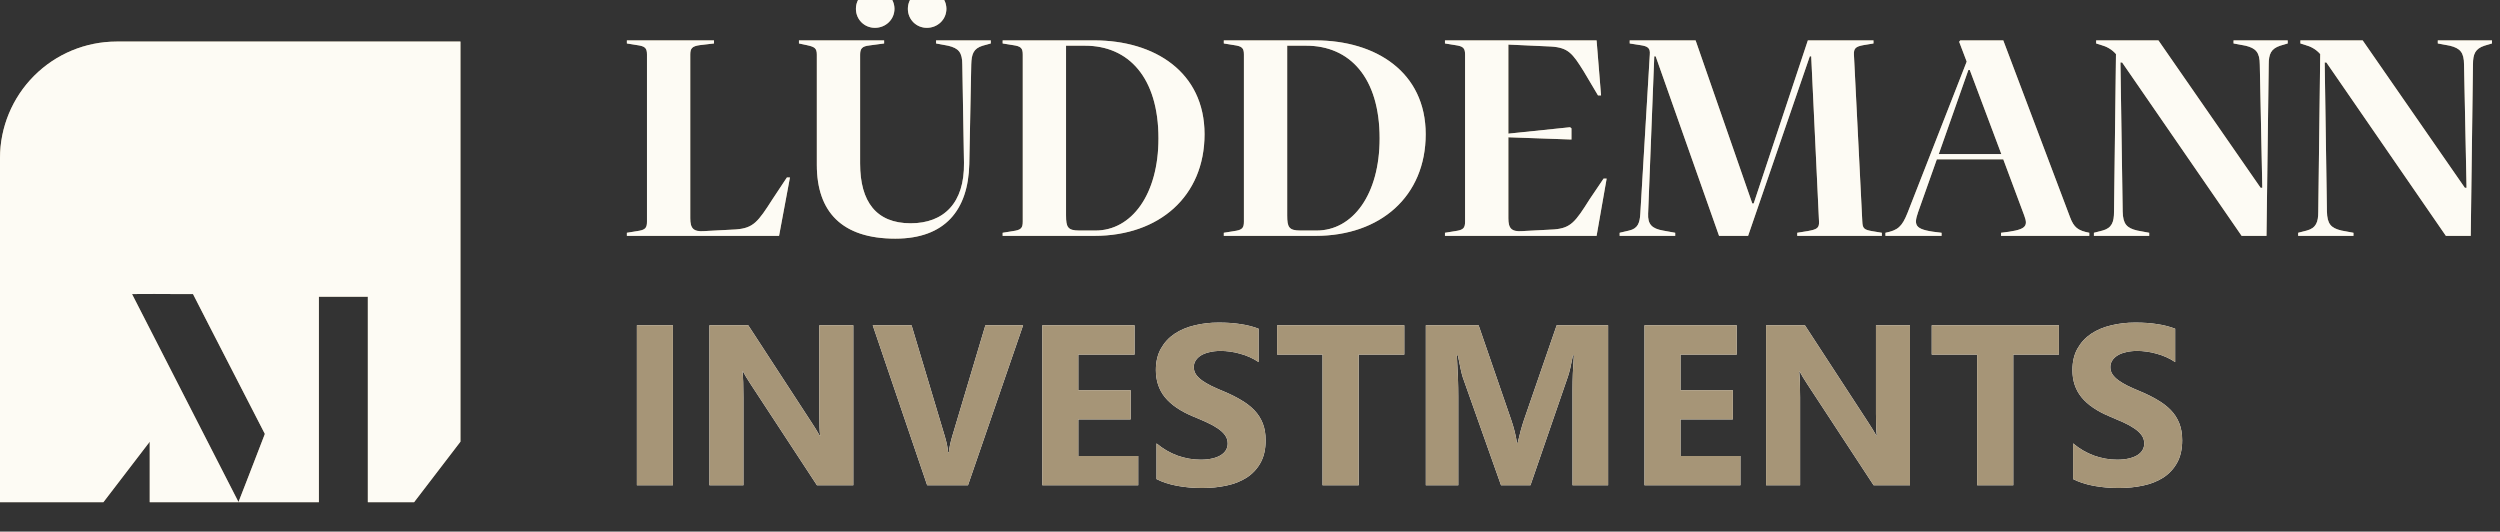 <svg width="823" height="175" viewBox="0 0 823 175" fill="none" xmlns="http://www.w3.org/2000/svg">
<rect x="0" y="0" width="823" height="175" fill="#333333" stroke="none"/>
<g clip-path="url(#clip0_7048_5617)">
<path d="M254.352 65.509L259.04 58.43H260.051L256.466 77.643H206.366V76.632L209.768 76.08C212.434 75.713 212.985 75.069 212.985 72.955V17.983C212.985 15.868 212.434 15.225 209.768 14.857L206.366 14.306V13.295H235.047V14.306L230.359 14.857C227.785 15.225 227.234 15.96 227.234 17.983V71.852C227.234 75.161 228.245 76.356 231.83 76.08L242.31 75.529C248.009 75.069 249.48 73.139 254.352 65.509ZM288.021 9.158C284.528 9.158 281.77 6.4 281.77 2.907C281.77 -0.586 284.528 -3.344 288.021 -3.344C291.606 -3.344 294.456 -0.586 294.456 2.907C294.456 6.4 291.606 9.158 288.021 9.158ZM305.119 9.158C301.626 9.158 298.868 6.4 298.868 2.907C298.868 -0.586 301.626 -3.344 305.119 -3.344C308.704 -3.344 311.554 -0.586 311.554 2.907C311.554 6.4 308.704 9.158 305.119 9.158ZM294.731 78.562C277.173 78.562 268.9 69.737 268.9 54.294V17.983C268.9 15.868 268.165 15.409 265.591 14.857L263.017 14.306V13.295H291.054V14.306L286.274 14.949C283.7 15.225 283.149 16.052 283.149 18.075V53.834C283.149 66.428 288.48 73.506 299.787 73.506C310.727 73.506 317.529 66.796 317.345 53.65L316.794 21.292C316.794 17.247 315.599 15.868 312.105 15.041L308.153 14.306V13.295H326.17V14.306L323.504 15.041C320.471 15.96 319.827 17.799 319.735 21.2L319.092 54.018C318.724 69.186 311.094 78.562 294.731 78.562ZM360.224 13.295C380.172 13.295 396.535 23.774 396.535 44.182C396.535 64.681 381.551 77.643 360.316 77.643H330.072V76.632L333.473 76.08C336.139 75.713 336.691 75.069 336.691 72.955V17.983C336.691 15.868 336.139 15.225 333.473 14.857L330.072 14.306V13.295H360.224ZM355.352 75.897H360.592C372.542 75.897 381.367 64.038 381.367 45.561C381.367 25.521 371.531 15.041 357.19 15.041H350.939V70.932C350.939 74.793 351.491 75.897 355.352 75.897ZM433.029 13.295C452.977 13.295 469.34 23.774 469.34 44.182C469.34 64.681 454.356 77.643 433.121 77.643H402.877V76.632L406.278 76.08C408.944 75.713 409.496 75.069 409.496 72.955V17.983C409.496 15.868 408.944 15.225 406.278 14.857L402.877 14.306V13.295H433.029ZM428.157 75.897H433.397C445.347 75.897 454.172 64.038 454.172 45.561C454.172 25.521 444.336 15.041 429.995 15.041H423.744V70.932C423.744 74.793 424.296 75.897 428.157 75.897ZM523.3 65.601L527.896 58.798H528.907L525.598 77.643H475.682V76.632L479.083 76.08C481.749 75.713 482.301 75.069 482.301 72.955V17.983C482.301 15.868 481.749 15.225 479.083 14.857L475.682 14.306V13.295H525.598L527.069 31.404H526.058L521.369 23.498C517.692 17.615 516.313 15.685 510.614 15.317L496.549 14.674V43.998L516.865 41.884L517.325 42.251V45.928L496.549 45.193V71.852C496.549 75.161 497.56 76.356 501.146 76.08L511.625 75.529C517.141 75.069 518.612 73.047 523.3 65.601ZM551.48 77.643H533.187V76.632L536.312 75.897C539.162 75.253 539.806 73.415 539.99 70.381L543.115 17.983C543.299 15.868 542.563 15.225 539.99 14.857L536.496 14.306V13.295H558.191L576.852 66.98H577.312L595.145 13.295H616.748V14.306L613.439 14.857C610.865 15.317 610.221 15.96 610.313 17.983L613.071 72.955C613.163 75.161 613.623 75.621 616.196 76.08L619.506 76.632V77.643H591.652V76.632L595.053 76.08C598.179 75.529 598.914 75.069 598.822 72.955L596.248 18.534H595.789L575.473 77.643H565.913L545.045 18.534H544.586L542.563 70.289C542.38 73.874 543.85 75.253 547.436 75.897L551.48 76.632V77.643ZM659.479 13.295L681.45 71.484C682.737 74.885 684.024 75.897 687.793 76.632V77.643H658.744V76.632C666.742 75.713 667.845 74.793 666.374 70.932L659.479 52.455H637.601L631.442 69.829C629.787 74.609 630.523 75.713 639.164 76.632V77.643H620.687V76.632C624.731 75.805 626.11 74.701 627.949 70.105L647.437 20.281L644.955 13.754L645.323 13.295H659.479ZM647.989 23.039L638.244 50.709H658.836L648.448 23.039H647.989ZM735.281 14.306V13.295H753.114V14.306L750.632 15.041C747.599 16.052 746.863 17.799 746.863 21.2L746.128 77.643H737.947L698.602 20.557H698.05L698.786 69.645C698.878 73.69 700.073 75.069 703.566 75.897L707.519 76.632V77.643H689.317V76.632L692.167 75.897C695.201 75.069 695.936 73.139 695.936 69.737L696.58 17.799C695.201 16.236 693.546 15.317 691.524 14.765L690.053 14.306V13.295H710.552L744.198 61.832H744.749L743.922 21.292C743.922 17.247 742.635 15.868 739.234 15.041L735.281 14.306ZM802.52 14.306V13.295H820.354V14.306L817.872 15.041C814.838 16.052 814.103 17.799 814.103 21.2L813.367 77.643H805.186L765.841 20.557H765.29L766.025 69.645C766.117 73.69 767.312 75.069 770.805 75.897L774.758 76.632V77.643H756.557V76.632L759.406 75.897C762.44 75.069 763.175 73.139 763.175 69.737L763.819 17.799C762.44 16.236 760.785 15.317 758.763 14.765L757.292 14.306V13.295H777.792L811.437 61.832H811.988L811.161 21.292C811.161 17.247 809.874 15.868 806.473 15.041L802.52 14.306Z" fill="#A69577"/>
<path d="M254.352 65.509L259.04 58.43H260.051L256.466 77.643H206.366V76.632L209.768 76.08C212.434 75.713 212.985 75.069 212.985 72.955V17.983C212.985 15.868 212.434 15.225 209.768 14.857L206.366 14.306V13.295H235.047V14.306L230.359 14.857C227.785 15.225 227.234 15.96 227.234 17.983V71.852C227.234 75.161 228.245 76.356 231.83 76.08L242.31 75.529C248.009 75.069 249.48 73.139 254.352 65.509ZM288.021 9.158C284.528 9.158 281.77 6.4 281.77 2.907C281.77 -0.586 284.528 -3.344 288.021 -3.344C291.606 -3.344 294.456 -0.586 294.456 2.907C294.456 6.4 291.606 9.158 288.021 9.158ZM305.119 9.158C301.626 9.158 298.868 6.4 298.868 2.907C298.868 -0.586 301.626 -3.344 305.119 -3.344C308.704 -3.344 311.554 -0.586 311.554 2.907C311.554 6.4 308.704 9.158 305.119 9.158ZM294.731 78.562C277.173 78.562 268.9 69.737 268.9 54.294V17.983C268.9 15.868 268.165 15.409 265.591 14.857L263.017 14.306V13.295H291.054V14.306L286.274 14.949C283.7 15.225 283.149 16.052 283.149 18.075V53.834C283.149 66.428 288.48 73.506 299.787 73.506C310.727 73.506 317.529 66.796 317.345 53.65L316.794 21.292C316.794 17.247 315.599 15.868 312.105 15.041L308.153 14.306V13.295H326.17V14.306L323.504 15.041C320.471 15.96 319.827 17.799 319.735 21.2L319.092 54.018C318.724 69.186 311.094 78.562 294.731 78.562ZM360.224 13.295C380.172 13.295 396.535 23.774 396.535 44.182C396.535 64.681 381.551 77.643 360.316 77.643H330.072V76.632L333.473 76.08C336.139 75.713 336.691 75.069 336.691 72.955V17.983C336.691 15.868 336.139 15.225 333.473 14.857L330.072 14.306V13.295H360.224ZM355.352 75.897H360.592C372.542 75.897 381.367 64.038 381.367 45.561C381.367 25.521 371.531 15.041 357.19 15.041H350.939V70.932C350.939 74.793 351.491 75.897 355.352 75.897ZM433.029 13.295C452.977 13.295 469.34 23.774 469.34 44.182C469.34 64.681 454.356 77.643 433.121 77.643H402.877V76.632L406.278 76.08C408.944 75.713 409.496 75.069 409.496 72.955V17.983C409.496 15.868 408.944 15.225 406.278 14.857L402.877 14.306V13.295H433.029ZM428.157 75.897H433.397C445.347 75.897 454.172 64.038 454.172 45.561C454.172 25.521 444.336 15.041 429.995 15.041H423.744V70.932C423.744 74.793 424.296 75.897 428.157 75.897ZM523.3 65.601L527.896 58.798H528.907L525.598 77.643H475.682V76.632L479.083 76.08C481.749 75.713 482.301 75.069 482.301 72.955V17.983C482.301 15.868 481.749 15.225 479.083 14.857L475.682 14.306V13.295H525.598L527.069 31.404H526.058L521.369 23.498C517.692 17.615 516.313 15.685 510.614 15.317L496.549 14.674V43.998L516.865 41.884L517.325 42.251V45.928L496.549 45.193V71.852C496.549 75.161 497.56 76.356 501.146 76.08L511.625 75.529C517.141 75.069 518.612 73.047 523.3 65.601ZM551.48 77.643H533.187V76.632L536.312 75.897C539.162 75.253 539.806 73.415 539.99 70.381L543.115 17.983C543.299 15.868 542.563 15.225 539.99 14.857L536.496 14.306V13.295H558.191L576.852 66.98H577.312L595.145 13.295H616.748V14.306L613.439 14.857C610.865 15.317 610.221 15.96 610.313 17.983L613.071 72.955C613.163 75.161 613.623 75.621 616.196 76.08L619.506 76.632V77.643H591.652V76.632L595.053 76.08C598.179 75.529 598.914 75.069 598.822 72.955L596.248 18.534H595.789L575.473 77.643H565.913L545.045 18.534H544.586L542.563 70.289C542.38 73.874 543.85 75.253 547.436 75.897L551.48 76.632V77.643ZM659.479 13.295L681.45 71.484C682.737 74.885 684.024 75.897 687.793 76.632V77.643H658.744V76.632C666.742 75.713 667.845 74.793 666.374 70.932L659.479 52.455H637.601L631.442 69.829C629.787 74.609 630.523 75.713 639.164 76.632V77.643H620.687V76.632C624.731 75.805 626.11 74.701 627.949 70.105L647.437 20.281L644.955 13.754L645.323 13.295H659.479ZM647.989 23.039L638.244 50.709H658.836L648.448 23.039H647.989ZM735.281 14.306V13.295H753.114V14.306L750.632 15.041C747.599 16.052 746.863 17.799 746.863 21.2L746.128 77.643H737.947L698.602 20.557H698.05L698.786 69.645C698.878 73.69 700.073 75.069 703.566 75.897L707.519 76.632V77.643H689.317V76.632L692.167 75.897C695.201 75.069 695.936 73.139 695.936 69.737L696.58 17.799C695.201 16.236 693.546 15.317 691.524 14.765L690.053 14.306V13.295H710.552L744.198 61.832H744.749L743.922 21.292C743.922 17.247 742.635 15.868 739.234 15.041L735.281 14.306ZM802.52 14.306V13.295H820.354V14.306L817.872 15.041C814.838 16.052 814.103 17.799 814.103 21.2L813.367 77.643H805.186L765.841 20.557H765.29L766.025 69.645C766.117 73.69 767.312 75.069 770.805 75.897L774.758 76.632V77.643H756.557V76.632L759.406 75.897C762.44 75.069 763.175 73.139 763.175 69.737L763.819 17.799C762.44 16.236 760.785 15.317 758.763 14.765L757.292 14.306V13.295H777.792L811.437 61.832H811.988L811.161 21.292C811.161 17.247 809.874 15.868 806.473 15.041L802.52 14.306Z" fill="#FDFBF4"/>
<path d="M221.527 159.739H209.665V107.076H221.527V159.739ZM280.911 159.739H268.939L247.234 126.65C245.961 124.716 245.08 123.259 244.59 122.28H244.443C244.639 124.141 244.737 126.981 244.737 130.8V159.739H233.536V107.076H246.316L267.213 139.136C268.168 140.581 269.049 142.013 269.857 143.433H270.004C269.808 142.209 269.71 139.798 269.71 136.199V107.076H280.911V159.739ZM336.806 107.076L318.664 159.739H305.223L287.301 107.076H300.081L311.062 143.727C311.65 145.71 312.005 147.461 312.127 148.979H312.348C312.519 147.338 312.898 145.539 313.486 143.58L324.393 107.076H336.806ZM374.706 159.739H343.123V107.076H373.494V116.734H354.985V128.45H372.209V138.071H354.985V150.117H374.706V159.739ZM380.729 157.719V145.967C382.859 147.755 385.173 149.101 387.67 150.007C390.168 150.888 392.689 151.329 395.236 151.329C396.729 151.329 398.027 151.194 399.128 150.925C400.255 150.656 401.185 150.289 401.919 149.823C402.678 149.334 403.242 148.771 403.609 148.134C403.976 147.473 404.16 146.763 404.16 146.004C404.16 144.976 403.866 144.058 403.278 143.25C402.691 142.442 401.883 141.695 400.854 141.009C399.851 140.324 398.651 139.663 397.255 139.026C395.86 138.39 394.354 137.741 392.738 137.08C388.625 135.366 385.552 133.273 383.52 130.8C381.513 128.327 380.509 125.34 380.509 121.839C380.509 119.097 381.06 116.747 382.162 114.788C383.263 112.805 384.757 111.177 386.642 109.904C388.552 108.63 390.755 107.7 393.252 107.112C395.75 106.5 398.394 106.194 401.185 106.194C403.927 106.194 406.351 106.366 408.457 106.708C410.587 107.027 412.545 107.529 414.332 108.214V119.195C413.451 118.583 412.484 118.044 411.431 117.579C410.403 117.114 409.338 116.734 408.236 116.441C407.134 116.122 406.033 115.89 404.931 115.743C403.854 115.596 402.825 115.522 401.846 115.522C400.499 115.522 399.275 115.657 398.174 115.926C397.072 116.171 396.141 116.526 395.382 116.991C394.623 117.457 394.036 118.02 393.62 118.681C393.203 119.317 392.995 120.04 392.995 120.848C392.995 121.729 393.228 122.525 393.693 123.235C394.158 123.92 394.819 124.581 395.676 125.218C396.533 125.83 397.574 126.442 398.798 127.054C400.022 127.642 401.405 128.254 402.948 128.89C405.053 129.772 406.939 130.714 408.603 131.718C410.293 132.697 411.737 133.811 412.937 135.06C414.137 136.309 415.055 137.741 415.691 139.357C416.328 140.948 416.646 142.809 416.646 144.939C416.646 147.877 416.083 150.35 414.957 152.357C413.855 154.341 412.349 155.956 410.44 157.205C408.53 158.429 406.302 159.311 403.756 159.849C401.234 160.388 398.565 160.657 395.75 160.657C392.861 160.657 390.106 160.412 387.487 159.923C384.891 159.433 382.639 158.699 380.729 157.719ZM462.295 116.734H447.275V159.739H435.376V116.734H420.429V107.076H462.295V116.734ZM529.391 159.739H517.676V128.229C517.676 124.826 517.823 121.068 518.117 116.955H517.823C517.211 120.186 516.66 122.512 516.171 123.932L503.831 159.739H494.136L481.576 124.3C481.233 123.345 480.682 120.896 479.923 116.955H479.593C479.911 122.145 480.07 126.699 480.07 130.616V159.739H469.383V107.076H486.754L497.514 138.292C498.371 140.789 498.996 143.299 499.387 145.82H499.608C500.269 142.907 500.966 140.373 501.701 138.218L512.461 107.076H529.391V159.739ZM572.947 159.739H541.364V107.076H571.735V116.734H553.226V128.45H570.45V138.071H553.226V150.117H572.947V159.739ZM628.769 159.739H616.797L595.092 126.65C593.819 124.716 592.938 123.259 592.448 122.28H592.301C592.497 124.141 592.595 126.981 592.595 130.8V159.739H581.394V107.076H594.174L615.071 139.136C616.025 140.581 616.907 142.013 617.715 143.433H617.862C617.666 142.209 617.568 139.798 617.568 136.199V107.076H628.769V159.739ZM677.797 116.734H662.776V159.739H650.877V116.734H635.93V107.076H677.797V116.734ZM682.461 157.719V145.967C684.591 147.755 686.904 149.101 689.402 150.007C691.899 150.888 694.421 151.329 696.967 151.329C698.46 151.329 699.758 151.194 700.86 150.925C701.986 150.656 702.916 150.289 703.651 149.823C704.41 149.334 704.973 148.771 705.34 148.134C705.708 147.473 705.891 146.763 705.891 146.004C705.891 144.976 705.597 144.058 705.01 143.25C704.422 142.442 703.614 141.695 702.586 141.009C701.582 140.324 700.382 139.663 698.987 139.026C697.591 138.39 696.086 137.741 694.47 137.08C690.357 135.366 687.284 133.273 685.252 130.8C683.244 128.327 682.24 125.34 682.24 121.839C682.24 119.097 682.791 116.747 683.893 114.788C684.995 112.805 686.488 111.177 688.373 109.904C690.283 108.63 692.487 107.7 694.984 107.112C697.481 106.5 700.125 106.194 702.916 106.194C705.659 106.194 708.082 106.366 710.188 106.708C712.318 107.027 714.277 107.529 716.064 108.214V119.195C715.183 118.583 714.215 118.044 713.163 117.579C712.134 117.114 711.069 116.734 709.968 116.441C708.866 116.122 707.764 115.89 706.662 115.743C705.585 115.596 704.557 115.522 703.577 115.522C702.231 115.522 701.007 115.657 699.905 115.926C698.803 116.171 697.873 116.526 697.114 116.991C696.355 117.457 695.767 118.02 695.351 118.681C694.935 119.317 694.727 120.04 694.727 120.848C694.727 121.729 694.959 122.525 695.425 123.235C695.89 123.92 696.551 124.581 697.408 125.218C698.265 125.83 699.305 126.442 700.529 127.054C701.753 127.642 703.137 128.254 704.679 128.89C706.785 129.772 708.67 130.714 710.335 131.718C712.024 132.697 713.469 133.811 714.668 135.06C715.868 136.309 716.786 137.741 717.423 139.357C718.059 140.948 718.378 142.809 718.378 144.939C718.378 147.877 717.814 150.35 716.688 152.357C715.587 154.341 714.081 155.956 712.171 157.205C710.261 158.429 708.033 159.311 705.487 159.849C702.965 160.388 700.297 160.657 697.481 160.657C694.592 160.657 691.838 160.412 689.218 159.923C686.623 159.433 684.37 158.699 682.461 157.719Z" fill="white"/>
<path d="M221.527 159.739H209.665V107.076H221.527V159.739ZM280.911 159.739H268.939L247.234 126.65C245.961 124.716 245.08 123.259 244.59 122.28H244.443C244.639 124.141 244.737 126.981 244.737 130.8V159.739H233.536V107.076H246.316L267.213 139.136C268.168 140.581 269.049 142.013 269.857 143.433H270.004C269.808 142.209 269.71 139.798 269.71 136.199V107.076H280.911V159.739ZM336.806 107.076L318.664 159.739H305.223L287.301 107.076H300.081L311.062 143.727C311.65 145.71 312.005 147.461 312.127 148.979H312.348C312.519 147.338 312.898 145.539 313.486 143.58L324.393 107.076H336.806ZM374.706 159.739H343.123V107.076H373.494V116.734H354.985V128.45H372.209V138.071H354.985V150.117H374.706V159.739ZM380.729 157.719V145.967C382.859 147.755 385.173 149.101 387.67 150.007C390.168 150.888 392.689 151.329 395.236 151.329C396.729 151.329 398.027 151.194 399.128 150.925C400.255 150.656 401.185 150.289 401.919 149.823C402.678 149.334 403.242 148.771 403.609 148.134C403.976 147.473 404.16 146.763 404.16 146.004C404.16 144.976 403.866 144.058 403.278 143.25C402.691 142.442 401.883 141.695 400.854 141.009C399.851 140.324 398.651 139.663 397.255 139.026C395.86 138.39 394.354 137.741 392.738 137.08C388.625 135.366 385.552 133.273 383.52 130.8C381.513 128.327 380.509 125.34 380.509 121.839C380.509 119.097 381.06 116.747 382.162 114.788C383.263 112.805 384.757 111.177 386.642 109.904C388.552 108.63 390.755 107.7 393.252 107.112C395.75 106.5 398.394 106.194 401.185 106.194C403.927 106.194 406.351 106.366 408.457 106.708C410.587 107.027 412.545 107.529 414.332 108.214V119.195C413.451 118.583 412.484 118.044 411.431 117.579C410.403 117.114 409.338 116.734 408.236 116.441C407.134 116.122 406.033 115.89 404.931 115.743C403.854 115.596 402.825 115.522 401.846 115.522C400.499 115.522 399.275 115.657 398.174 115.926C397.072 116.171 396.141 116.526 395.382 116.991C394.623 117.457 394.036 118.02 393.62 118.681C393.203 119.317 392.995 120.04 392.995 120.848C392.995 121.729 393.228 122.525 393.693 123.235C394.158 123.92 394.819 124.581 395.676 125.218C396.533 125.83 397.574 126.442 398.798 127.054C400.022 127.642 401.405 128.254 402.948 128.89C405.053 129.772 406.939 130.714 408.603 131.718C410.293 132.697 411.737 133.811 412.937 135.06C414.137 136.309 415.055 137.741 415.691 139.357C416.328 140.948 416.646 142.809 416.646 144.939C416.646 147.877 416.083 150.35 414.957 152.357C413.855 154.341 412.349 155.956 410.44 157.205C408.53 158.429 406.302 159.311 403.756 159.849C401.234 160.388 398.565 160.657 395.75 160.657C392.861 160.657 390.106 160.412 387.487 159.923C384.891 159.433 382.639 158.699 380.729 157.719ZM462.295 116.734H447.275V159.739H435.376V116.734H420.429V107.076H462.295V116.734ZM529.391 159.739H517.676V128.229C517.676 124.826 517.823 121.068 518.117 116.955H517.823C517.211 120.186 516.66 122.512 516.171 123.932L503.831 159.739H494.136L481.576 124.3C481.233 123.345 480.682 120.896 479.923 116.955H479.593C479.911 122.145 480.07 126.699 480.07 130.616V159.739H469.383V107.076H486.754L497.514 138.292C498.371 140.789 498.996 143.299 499.387 145.82H499.608C500.269 142.907 500.966 140.373 501.701 138.218L512.461 107.076H529.391V159.739ZM572.947 159.739H541.364V107.076H571.735V116.734H553.226V128.45H570.45V138.071H553.226V150.117H572.947V159.739ZM628.769 159.739H616.797L595.092 126.65C593.819 124.716 592.938 123.259 592.448 122.28H592.301C592.497 124.141 592.595 126.981 592.595 130.8V159.739H581.394V107.076H594.174L615.071 139.136C616.025 140.581 616.907 142.013 617.715 143.433H617.862C617.666 142.209 617.568 139.798 617.568 136.199V107.076H628.769V159.739ZM677.797 116.734H662.776V159.739H650.877V116.734H635.93V107.076H677.797V116.734ZM682.461 157.719V145.967C684.591 147.755 686.904 149.101 689.402 150.007C691.899 150.888 694.421 151.329 696.967 151.329C698.46 151.329 699.758 151.194 700.86 150.925C701.986 150.656 702.916 150.289 703.651 149.823C704.41 149.334 704.973 148.771 705.34 148.134C705.708 147.473 705.891 146.763 705.891 146.004C705.891 144.976 705.597 144.058 705.01 143.25C704.422 142.442 703.614 141.695 702.586 141.009C701.582 140.324 700.382 139.663 698.987 139.026C697.591 138.39 696.086 137.741 694.47 137.08C690.357 135.366 687.284 133.273 685.252 130.8C683.244 128.327 682.24 125.34 682.24 121.839C682.24 119.097 682.791 116.747 683.893 114.788C684.995 112.805 686.488 111.177 688.373 109.904C690.283 108.63 692.487 107.7 694.984 107.112C697.481 106.5 700.125 106.194 702.916 106.194C705.659 106.194 708.082 106.366 710.188 106.708C712.318 107.027 714.277 107.529 716.064 108.214V119.195C715.183 118.583 714.215 118.044 713.163 117.579C712.134 117.114 711.069 116.734 709.968 116.441C708.866 116.122 707.764 115.89 706.662 115.743C705.585 115.596 704.557 115.522 703.577 115.522C702.231 115.522 701.007 115.657 699.905 115.926C698.803 116.171 697.873 116.526 697.114 116.991C696.355 117.457 695.767 118.02 695.351 118.681C694.935 119.317 694.727 120.04 694.727 120.848C694.727 121.729 694.959 122.525 695.425 123.235C695.89 123.92 696.551 124.581 697.408 125.218C698.265 125.83 699.305 126.442 700.529 127.054C701.753 127.642 703.137 128.254 704.679 128.89C706.785 129.772 708.67 130.714 710.335 131.718C712.024 132.697 713.469 133.811 714.668 135.06C715.868 136.309 716.786 137.741 717.423 139.357C718.059 140.948 718.378 142.809 718.378 144.939C718.378 147.877 717.814 150.35 716.688 152.357C715.587 154.341 714.081 155.956 712.171 157.205C710.261 158.429 708.033 159.311 705.487 159.849C702.965 160.388 700.297 160.657 697.481 160.657C694.592 160.657 691.838 160.412 689.218 159.923C686.623 159.433 684.37 158.699 682.461 157.719Z" fill="#A69577"/>
<path d="M-0.004 52.093V165.329H34.029L49.289 145.403V165.329H78.538C66.617 142.047 55.277 119.902 43.46 96.803C48.474 96.803 53.142 96.724 57.667 96.803H63.538L68.552 106.597L77.017 123.056L87.196 142.849L84.033 151.035L83.687 151.938C82.721 154.466 81.71 157.048 80.661 159.755L78.489 165.321H104.976V97.68H121.092V165.321H136.318L151.578 145.394V13.684H38.342C28.167 13.703 18.414 17.758 11.225 24.959C4.036 32.16 -0.002 41.918 -0.004 52.093Z" fill="#A69577"/>
<path d="M-0.004 52.093V165.329H34.029L49.289 145.403V165.329H78.538C66.617 142.047 55.277 119.902 43.46 96.803C48.474 96.803 53.142 96.724 57.667 96.803H63.538L68.552 106.597L77.017 123.056L87.196 142.849L84.033 151.035L83.687 151.938C82.721 154.466 81.71 157.048 80.661 159.755L78.489 165.321H104.976V97.68H121.092V165.321H136.318L151.578 145.394V13.684H38.342C28.167 13.703 18.414 17.758 11.225 24.959C4.036 32.16 -0.002 41.918 -0.004 52.093Z" fill="#FDFBF4"/>
</g>
<defs>
<clipPath id="clip0_7048_5617">
<rect width="822.056" height="174.844" fill="white"/>
</clipPath>
</defs>
</svg>
